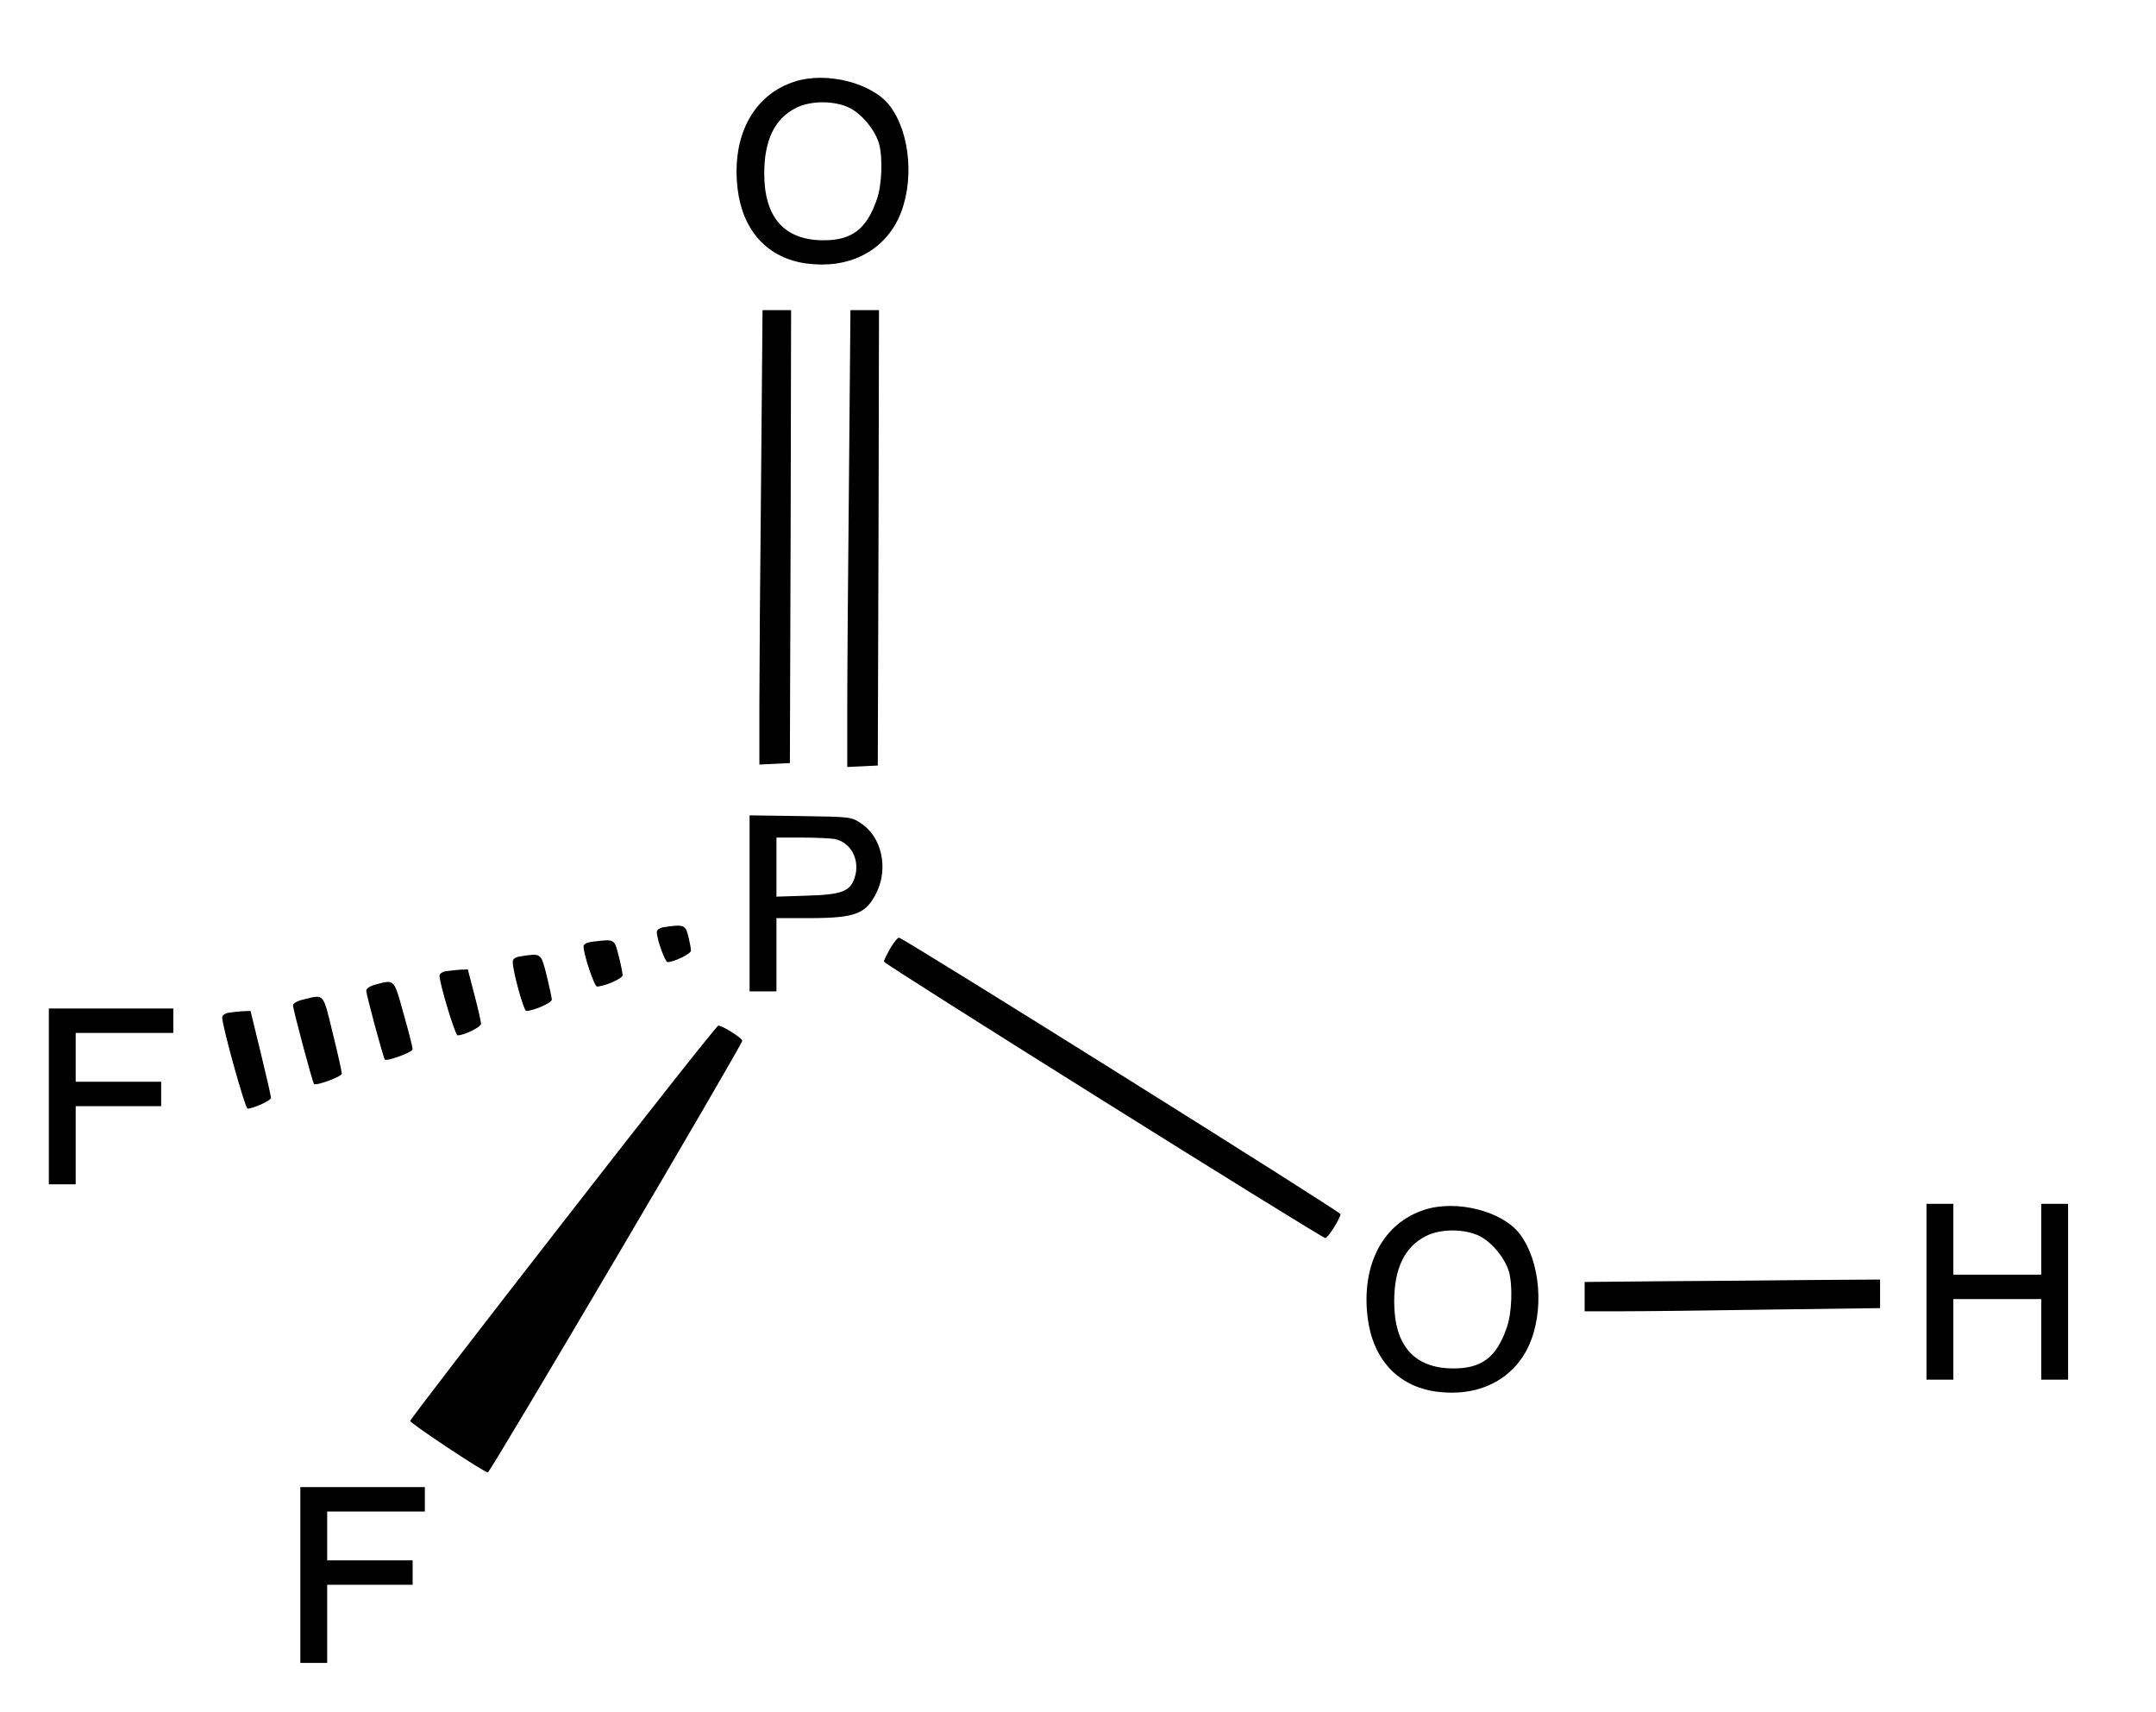 <?xml version="1.0" standalone="no"?>
<!DOCTYPE svg PUBLIC "-//W3C//DTD SVG 20010904//EN"
 "http://www.w3.org/TR/2001/REC-SVG-20010904/DTD/svg10.dtd">
<svg version="1.0" xmlns="http://www.w3.org/2000/svg"
 width="883pt" height="701pt" viewBox="0 0 883 701"
 preserveAspectRatio="xMidYMid meet">
<g transform="translate(0,701) scale(0.1,-0.1)"
fill="#000000" stroke="none">
<path d="M3255 6676 c-170 -54 -260 -224 -234 -440 21 -172 123 -283 281 -305
170 -23 312 46 378 185 66 142 50 348 -36 461 -71 93 -258 141 -389 99z m225
-108 c51 -26 104 -91 120 -146 16 -57 12 -171 -9 -229 -42 -122 -103 -168
-221 -167 -158 1 -240 94 -240 273 0 138 43 226 132 270 60 30 158 29 218 -1z"/>
<path d="M3117 5043 c-4 -384 -7 -803 -7 -931 l0 -233 63 3 62 3 3 928 2 927
-58 0 -59 0 -6 -697z"/>
<path d="M3477 5048 c-4 -380 -7 -801 -7 -935 l0 -244 63 3 62 3 3 933 2 932
-58 0 -59 0 -6 -692z"/>
<path d="M3070 3311 l0 -361 55 0 55 0 0 150 0 150 138 0 c188 1 229 17 273
107 48 99 19 226 -63 280 -41 28 -42 28 -250 31 l-208 3 0 -360z m349 263 c67
-14 105 -87 81 -159 -18 -56 -54 -69 -197 -73 l-123 -4 0 121 0 121 104 0 c57
0 117 -3 135 -6z"/>
<path d="M2718 3213 c-17 -3 -28 -11 -28 -20 0 -30 34 -123 44 -123 26 0 96
34 96 47 0 8 -5 34 -11 59 -12 47 -18 49 -101 37z"/>
<path d="M3646 3126 c-14 -25 -26 -49 -26 -54 0 -10 1792 -1132 1808 -1132 11
0 62 82 62 98 0 10 -1792 1132 -1808 1132 -6 0 -22 -20 -36 -44z"/>
<path d="M2423 3153 c-21 -3 -33 -10 -33 -19 0 -33 44 -164 55 -164 30 0 105
33 105 46 0 8 -7 44 -16 79 -18 71 -15 70 -111 58z"/>
<path d="M2128 3093 c-18 -3 -28 -11 -28 -21 -1 -37 45 -202 55 -202 29 0 105
33 105 46 0 8 -10 53 -21 99 -24 94 -21 92 -111 78z"/>
<path d="M1828 3033 c-16 -2 -28 -11 -28 -18 0 -33 64 -245 74 -245 27 0 96
34 96 47 0 9 -12 62 -27 119 l-27 104 -30 -1 c-17 -1 -43 -4 -58 -6z"/>
<path d="M1538 2978 c-23 -6 -38 -16 -38 -25 0 -17 70 -275 76 -282 8 -9 114
30 114 42 0 7 -16 72 -37 145 -40 145 -36 141 -115 120z"/>
<path d="M1243 2917 c-26 -6 -43 -16 -43 -24 0 -17 80 -316 86 -322 8 -9 114
30 114 42 0 7 -16 81 -37 165 -41 169 -34 160 -120 139z"/>
<path d="M200 2520 l0 -360 55 0 55 0 0 160 0 160 175 0 175 0 0 50 0 50 -175
0 -175 0 0 100 0 100 200 0 200 0 0 50 0 50 -255 0 -255 0 0 -360z"/>
<path d="M938 2863 c-17 -3 -28 -11 -28 -20 0 -35 94 -373 104 -373 23 0 96
33 96 44 0 6 -19 89 -42 184 l-42 172 -31 -1 c-16 -1 -42 -4 -57 -6z"/>
<path d="M2306 2005 c-344 -442 -626 -808 -626 -814 0 -10 303 -211 318 -211
10 0 1042 1751 1042 1768 0 11 -82 62 -98 62 -6 0 -292 -362 -636 -805z"/>
<path d="M7890 1720 l0 -360 55 0 55 0 0 165 0 165 180 0 180 0 0 -165 0 -165
55 0 55 0 0 360 0 360 -55 0 -55 0 0 -145 0 -145 -180 0 -180 0 0 145 0 145
-55 0 -55 0 0 -360z"/>
<path d="M5835 2056 c-170 -54 -260 -224 -234 -440 21 -172 123 -283 281 -305
170 -23 312 46 378 185 66 142 50 348 -36 461 -71 93 -258 141 -389 99z m225
-108 c51 -26 104 -91 120 -146 16 -57 12 -171 -9 -229 -42 -122 -103 -168
-221 -167 -158 1 -240 94 -240 273 0 138 43 226 132 270 60 30 158 29 218 -1z"/>
<path d="M6798 1763 l-308 -3 0 -60 0 -60 153 0 c85 0 357 3 605 7 l452 6 0
59 0 58 -297 -2 c-164 -2 -436 -4 -605 -5z"/>
<path d="M1230 560 l0 -360 55 0 55 0 0 160 0 160 175 0 175 0 0 50 0 50 -175
0 -175 0 0 100 0 100 200 0 200 0 0 50 0 50 -255 0 -255 0 0 -360z"/>
</g>
</svg>
